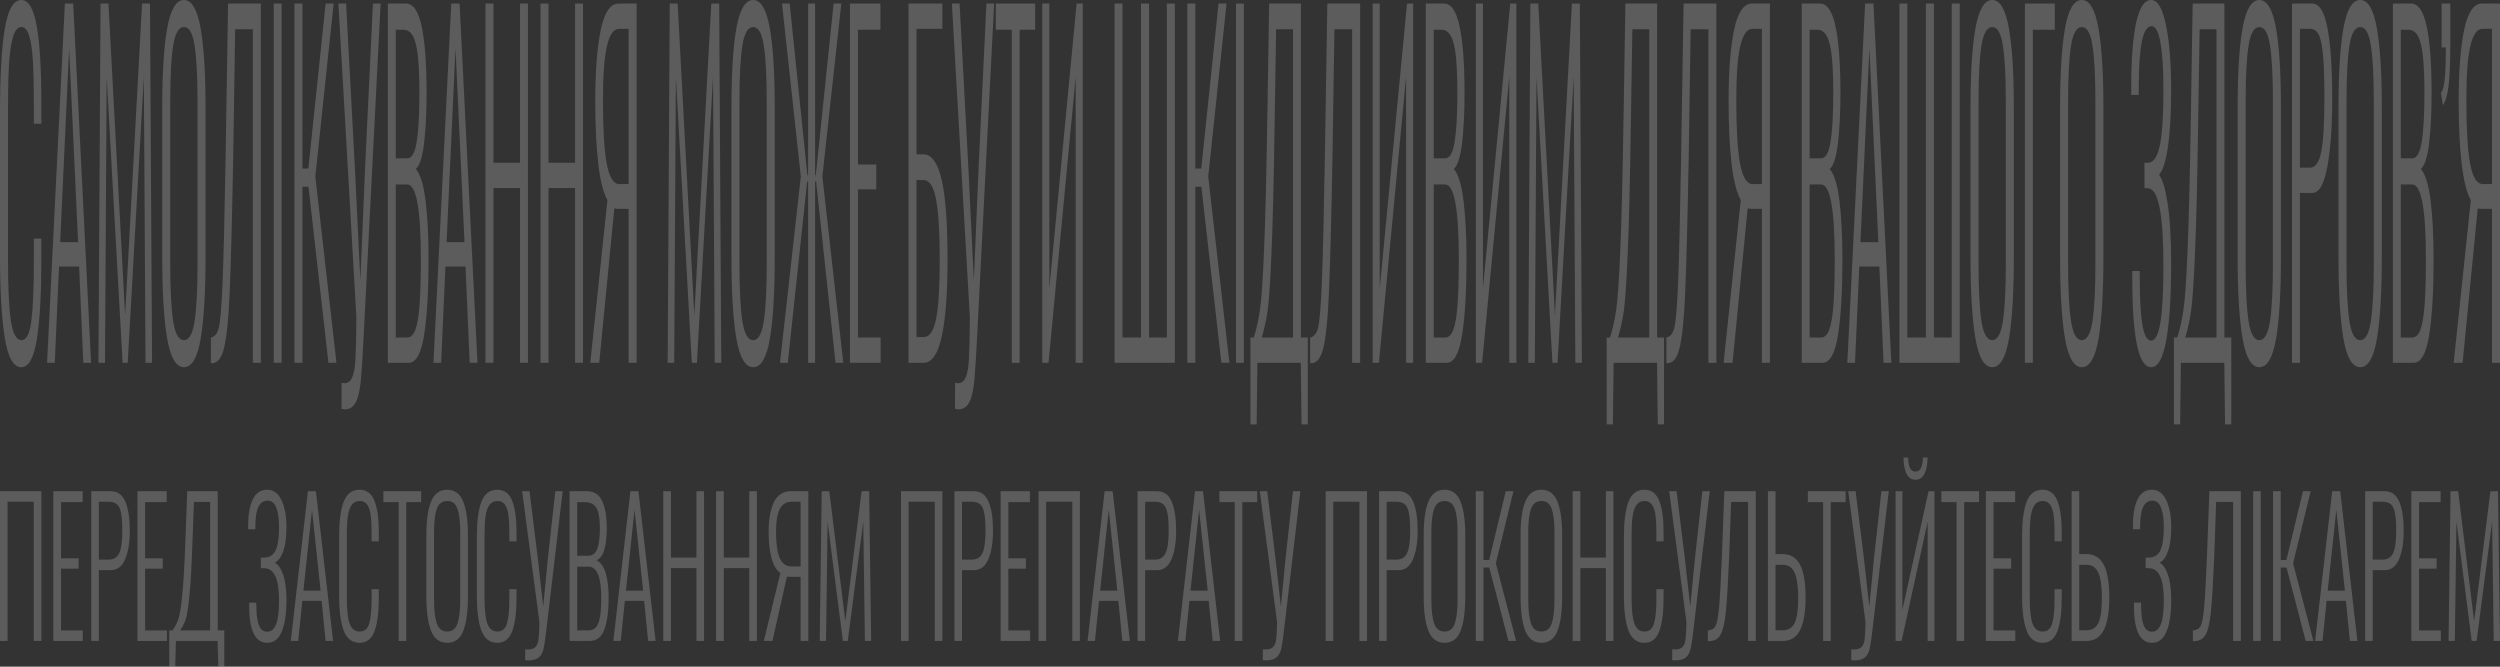 <svg width="1320" height="352" viewBox="0 0 1320 352" fill="none" xmlns="http://www.w3.org/2000/svg">
<rect x="0" y="0" width="1320" height="352" fill="#333333" stroke="none"/>
<g opacity="0.2">
<path d="M11.27 193.892C7.092 193.892 4.16 188.662 2.474 178.202C0.825 167.743 0 153.224 0 134.647V59.245C0 40.199 0.825 25.602 2.474 15.455C4.16 5.152 7.092 0 11.27 0C15.081 0 17.793 4.605 19.406 13.816C21.018 23.027 21.825 36.374 21.825 53.859V65.333H17.866V54.327C17.866 45.273 17.701 37.935 17.372 32.315C17.042 26.539 16.4 22.09 15.447 18.968C14.495 15.845 13.12 14.284 11.325 14.284C9.382 14.284 7.898 16.002 6.872 19.436C5.846 22.87 5.149 27.632 4.783 33.72C4.416 39.653 4.233 47.302 4.233 56.669V137.457C4.233 152.132 4.746 162.825 5.772 169.538C6.835 176.251 8.686 179.607 11.325 179.607C13.927 179.607 15.667 176.251 16.547 169.538C17.427 162.669 17.866 152.288 17.866 138.394V125.983H21.825V137.223C21.825 155.332 21.037 169.304 19.461 179.139C17.885 188.974 15.154 193.892 11.27 193.892Z" fill="white"/>
<path d="M34.25 1.873H38.648L48.103 191.55H43.98L41.781 140.735H31.171L28.917 191.55H24.849L34.25 1.873ZM41.231 127.856L36.504 25.524L31.776 127.856H41.231Z" fill="white"/>
<path d="M53.082 1.873H57.26L66.055 166.494L75.016 1.873H79.194L80.293 191.55H76.83L75.951 40.511L67.43 191.55H64.736L56.325 40.745L55.445 191.55H51.982L53.082 1.873Z" fill="white"/>
<path d="M97.147 193.892C92.969 193.892 90.001 188.818 88.241 178.671C86.519 168.523 85.658 154.161 85.658 135.584V56.903C85.658 38.482 86.537 24.432 88.296 14.753C90.055 4.918 93.006 0 97.147 0C101.215 0 104.129 4.918 105.888 14.753C107.647 24.588 108.527 38.638 108.527 56.903V135.818C108.527 154.395 107.665 168.758 105.943 178.905C104.22 188.896 101.288 193.892 97.147 193.892ZM97.147 179.607C99.859 179.607 101.728 176.251 102.754 169.538C103.781 162.669 104.294 152.678 104.294 139.564V53.625C104.294 40.511 103.781 30.676 102.754 24.119C101.765 17.563 99.896 14.284 97.147 14.284C94.362 14.284 92.456 17.563 91.43 24.119C90.404 30.52 89.891 40.355 89.891 53.625V139.564C89.891 152.834 90.404 162.825 91.43 169.538C92.456 176.251 94.362 179.607 97.147 179.607Z" fill="white"/>
<path d="M111.352 178.202C113.331 177.89 114.723 176.173 115.53 173.051C116.336 169.772 116.996 161.967 117.509 149.634C118.022 137.145 118.553 115.211 119.103 83.832L120.422 1.873H137.739V191.55H133.506V15.455H124.16L123.116 83.832C122.493 117.397 121.87 141.126 121.247 155.02C120.661 168.758 119.653 178.436 118.223 184.057C116.831 189.52 114.54 192.096 111.352 191.784V178.202Z" fill="white"/>
<path d="M144.523 1.873H148.701V191.55H144.523V1.873Z" fill="white"/>
<path d="M155.445 1.873H159.678V88.984H162.812L171.937 1.873H176.17L166.495 93.199L177.654 191.55H173.421L162.867 98.585H159.678V191.55H155.445V1.873Z" fill="white"/>
<path d="M180.369 202.088L181.853 202.322C183.795 202.322 185.188 201.229 186.031 199.043C186.911 197.014 187.46 193.814 187.68 189.442C187.937 184.915 188.102 177.656 188.175 167.665L178.664 1.873H182.733L187.295 86.876L190.264 147.995L192.848 86.876L196.916 1.873H200.984L192.463 168.601L192.133 175.158C191.547 187.179 191.015 195.687 190.539 200.683C190.062 205.834 189.201 209.659 187.955 212.157C186.709 214.811 184.767 216.138 182.128 216.138L180.314 215.903L180.369 202.088Z" fill="white"/>
<path d="M204.785 1.873H214.35C218.235 1.873 221.021 6.01 222.706 14.284C224.392 22.402 225.235 34.032 225.235 49.175C225.235 59.479 224.795 68.299 223.916 75.636C223.036 82.974 221.589 87.501 219.573 89.218C221.992 92.028 223.714 97.726 224.74 106.313C225.767 114.899 226.28 125.046 226.28 136.754C226.28 153.771 225.492 167.196 223.916 177.031C222.377 186.71 219.665 191.55 215.78 191.55H204.785V1.873ZM215.01 83.598C217.392 83.598 219.06 80.71 220.013 74.934C220.966 69.002 221.442 60.416 221.442 49.175C221.442 41.214 221.185 34.813 220.672 29.974C220.196 25.134 219.335 21.544 218.089 19.202C216.879 16.86 215.157 15.689 212.921 15.689H208.963V83.598H215.01ZM214.955 178.202C216.861 178.202 218.327 176.797 219.353 173.987C220.416 171.021 221.149 166.572 221.552 160.64C221.992 154.707 222.212 146.746 222.212 136.754C222.212 110.528 219.829 97.414 215.065 97.414H208.963V178.202H214.955Z" fill="white"/>
<path d="M238.261 1.873H242.659L252.115 191.55H247.992L245.793 140.735H235.183L232.929 191.55H228.861L238.261 1.873ZM245.243 127.856L240.515 25.524L235.787 127.856H245.243Z" fill="white"/>
<path d="M256.323 1.873H260.556V85.94H274.575V1.873H278.753V191.55H274.575V99.287H260.556V191.55H256.323V1.873Z" fill="white"/>
<path d="M285.395 1.873H289.628V85.94H303.646V1.873H307.824V191.55H303.646V99.287H289.628V191.55H285.395V1.873Z" fill="white"/>
<path d="M320.733 105.61C318.608 102.019 316.995 95.697 315.896 86.642C314.833 77.588 314.302 66.504 314.302 53.39C314.302 37.779 315.254 25.29 317.16 15.924C319.103 6.557 322.273 1.873 326.671 1.873H336.126V191.55H331.893V110.293H326.286L324.362 110.059L316.391 191.55H311.663L320.733 105.61ZM331.893 97.18V15.221H326.835C324.013 15.221 321.888 18.265 320.459 24.354C319.066 30.286 318.37 39.887 318.37 53.156C318.37 68.143 319.029 79.227 320.349 86.408C321.705 93.589 323.922 97.18 327 97.18H331.893Z" fill="white"/>
<path d="M353.623 1.873H357.801L366.597 166.494L375.557 1.873H379.735L380.835 191.55H377.371L376.492 40.511L367.971 191.55H365.277L356.866 40.745L355.987 191.55H352.524L353.623 1.873Z" fill="white"/>
<path d="M397.689 193.892C393.511 193.892 390.542 188.818 388.783 178.671C387.06 168.523 386.199 154.161 386.199 135.584V56.903C386.199 38.482 387.079 24.432 388.838 14.753C390.597 4.918 393.547 0 397.689 0C401.757 0 404.67 4.918 406.429 14.753C408.188 24.588 409.068 38.638 409.068 56.903V135.818C409.068 154.395 408.207 168.758 406.484 178.905C404.762 188.896 401.83 193.892 397.689 193.892ZM397.689 179.607C400.401 179.607 402.27 176.251 403.296 169.538C404.322 162.669 404.835 152.678 404.835 139.564V53.625C404.835 40.511 404.322 30.676 403.296 24.119C402.306 17.563 400.437 14.284 397.689 14.284C394.903 14.284 392.997 17.563 391.971 24.119C390.945 30.52 390.432 40.355 390.432 53.625V139.564C390.432 152.834 390.945 162.825 391.971 169.538C392.997 176.251 394.903 179.607 397.689 179.607Z" fill="white"/>
<path d="M422.833 93.199L412.883 1.873H416.951L426.296 92.497H426.681V1.873H430.364V92.497H430.749L440.149 1.873H444.217L434.212 93.199L445.262 191.55H441.139L430.914 95.775H430.364V191.55H426.681V95.775H426.186L415.961 191.55H411.838L422.833 93.199Z" fill="white"/>
<path d="M448.765 1.873H464.872V15.689H452.998V86.876H462.673V99.99H452.998V178.202H464.982V191.55H448.765V1.873Z" fill="white"/>
<path d="M479.69 1.873H497.556V15.221H483.922V81.491H487.496C491.894 81.491 495.119 85.94 497.171 94.838C499.26 103.581 500.305 117.709 500.305 137.223C500.305 154.864 499.278 168.367 497.226 177.734C495.21 186.945 492.022 191.55 487.661 191.55H479.69V1.873ZM487.716 177.968C490.758 177.968 492.92 174.846 494.202 168.601C495.522 162.201 496.182 151.663 496.182 136.989C496.182 122.782 495.54 112.245 494.257 105.376C492.975 98.507 490.776 95.073 487.661 95.073H483.922V177.968H487.716Z" fill="white"/>
<path d="M504.291 202.088L505.775 202.322C507.718 202.322 509.11 201.229 509.953 199.043C510.833 197.014 511.383 193.814 511.602 189.442C511.859 184.915 512.024 177.656 512.097 167.665L502.587 1.873H506.655L511.218 86.876L514.186 147.995L516.77 86.876L520.838 1.873H524.906L516.385 168.601L516.055 175.158C515.469 187.179 514.937 195.687 514.461 200.683C513.985 205.834 513.123 209.659 511.877 212.157C510.631 214.811 508.689 216.138 506.05 216.138L504.236 215.903L504.291 202.088Z" fill="white"/>
<path d="M534.205 15.689H525.794V1.873H546.574V15.689H538.383V191.55H534.205V15.689Z" fill="white"/>
<path d="M550.315 1.873H554.054V152.21L568.457 1.873H571.7V191.55H567.962V40.511L553.614 191.55H550.315V1.873Z" fill="white"/>
<path d="M588.489 1.873H592.667V178.202H602.452V1.873H606.685V178.202H616.085V1.873H620.318V191.55H588.489V1.873Z" fill="white"/>
<path d="M626.9 1.873H631.133V88.984H634.267L643.392 1.873H647.625L637.95 93.199L649.109 191.55H644.876L634.322 98.585H631.133V191.55H626.9V1.873Z" fill="white"/>
<path d="M652.593 1.873H656.771V191.55H652.593V1.873Z" fill="white"/>
<path d="M660.217 178.202H661.976C663.406 173.831 664.505 168.914 665.275 163.45C666.081 157.83 666.796 147.37 667.419 132.071C668.078 116.772 668.646 93.824 669.123 63.225L670.112 1.873H686.879V178.202H690.507V224.099H687.209L686.824 191.55H663.9L663.516 224.099H660.217V178.202ZM682.701 178.202V15.455H673.796L672.971 67.206C672.531 97.024 671.981 119.348 671.322 134.179C670.699 149.009 670.021 159 669.288 164.152C668.555 169.148 667.529 173.831 666.209 178.202H682.701Z" fill="white"/>
<path d="M691.766 178.202C693.745 177.89 695.137 176.173 695.944 173.051C696.75 169.772 697.41 161.967 697.923 149.634C698.436 137.145 698.967 115.211 699.517 83.832L700.836 1.873H718.153V191.55H713.92V15.455H704.575L703.53 83.832C702.907 117.397 702.284 141.126 701.661 155.02C701.075 168.758 700.067 178.436 698.638 184.057C697.245 189.52 694.954 192.096 691.766 191.784V178.202Z" fill="white"/>
<path d="M724.772 1.873H728.51V152.21L742.913 1.873H746.157V191.55H742.419V40.511L728.071 191.55H724.772V1.873Z" fill="white"/>
<path d="M752.825 1.873H762.39C766.275 1.873 769.06 6.01 770.746 14.284C772.432 22.402 773.275 34.032 773.275 49.175C773.275 59.479 772.835 68.299 771.956 75.636C771.076 82.974 769.629 87.501 767.613 89.218C770.032 92.028 771.754 97.726 772.78 106.313C773.806 114.899 774.32 125.046 774.32 136.754C774.32 153.771 773.532 167.196 771.956 177.031C770.417 186.71 767.704 191.55 763.82 191.55H752.825V1.873ZM763.05 83.598C765.432 83.598 767.1 80.71 768.053 74.934C769.005 69.002 769.482 60.416 769.482 49.175C769.482 41.214 769.225 34.813 768.712 29.974C768.236 25.134 767.375 21.544 766.129 19.202C764.919 16.86 763.197 15.689 760.961 15.689H757.003V83.598H763.05ZM762.995 178.202C764.901 178.202 766.367 176.797 767.393 173.987C768.456 171.021 769.189 166.572 769.592 160.64C770.032 154.707 770.252 146.746 770.252 136.754C770.252 110.528 767.869 97.414 763.105 97.414H757.003V178.202H762.995Z" fill="white"/>
<path d="M779.265 1.873H783.003V152.21L797.406 1.873H800.649V191.55H796.911V40.511L782.563 191.55H779.265V1.873Z" fill="white"/>
<path d="M808.032 1.873H812.21L821.006 166.494L829.966 1.873H834.144L835.244 191.55H831.781L830.901 40.511L822.38 191.55H819.686L811.275 40.745L810.396 191.55H806.933L808.032 1.873Z" fill="white"/>
<path d="M848.31 178.202H850.069C851.498 173.831 852.598 168.914 853.367 163.45C854.174 157.83 854.888 147.37 855.511 132.071C856.171 116.772 856.739 93.824 857.216 63.225L858.205 1.873H874.972V178.202H878.6V224.099H875.302L874.917 191.55H851.993L851.608 224.099H848.31V178.202ZM870.794 178.202V15.455H861.888L861.064 67.206C860.624 97.024 860.074 119.348 859.414 134.179C858.792 149.009 858.113 159 857.38 164.152C856.648 169.148 855.621 173.831 854.302 178.202H870.794Z" fill="white"/>
<path d="M879.859 178.202C881.838 177.89 883.23 176.173 884.037 173.051C884.843 169.772 885.503 161.967 886.016 149.634C886.529 137.145 887.06 115.211 887.61 83.832L888.929 1.873H906.246V191.55H902.013V15.455H892.667L891.623 83.832C891 117.397 890.377 141.126 889.754 155.02C889.167 168.758 888.16 178.436 886.73 184.057C885.338 189.52 883.047 192.096 879.859 191.784V178.202Z" fill="white"/>
<path d="M919.132 105.61C917.006 102.019 915.394 95.697 914.294 86.642C913.232 77.588 912.7 66.504 912.7 53.39C912.7 37.779 913.653 25.29 915.559 15.924C917.501 6.557 920.671 1.873 925.069 1.873H934.525V191.55H930.292V110.293H924.684L922.76 110.059L914.789 191.55H910.061L919.132 105.61ZM930.292 97.18V15.221H925.234C922.412 15.221 920.286 18.265 918.857 24.354C917.464 30.286 916.768 39.887 916.768 53.156C916.768 68.143 917.428 79.227 918.747 86.408C920.103 93.589 922.32 97.18 925.399 97.18H930.292Z" fill="white"/>
<path d="M951.307 1.873H960.872C964.757 1.873 967.542 6.01 969.228 14.284C970.914 22.402 971.757 34.032 971.757 49.175C971.757 59.479 971.317 68.299 970.438 75.636C969.558 82.974 968.111 87.501 966.095 89.218C968.514 92.028 970.236 97.726 971.262 106.313C972.288 114.899 972.802 125.046 972.802 136.754C972.802 153.771 972.014 167.196 970.438 177.031C968.898 186.71 966.186 191.55 962.302 191.55H951.307V1.873ZM961.532 83.598C963.914 83.598 965.582 80.71 966.535 74.934C967.487 69.002 967.964 60.416 967.964 49.175C967.964 41.214 967.707 34.813 967.194 29.974C966.718 25.134 965.857 21.544 964.611 19.202C963.401 16.86 961.679 15.689 959.443 15.689H955.485V83.598H961.532ZM961.477 178.202C963.383 178.202 964.849 176.797 965.875 173.987C966.938 171.021 967.671 166.572 968.074 160.64C968.514 154.707 968.734 146.746 968.734 136.754C968.734 110.528 966.351 97.414 961.587 97.414H955.485V178.202H961.477Z" fill="white"/>
<path d="M984.783 1.873H989.181L998.636 191.55H994.513L992.315 140.735H981.705L979.451 191.55H975.383L984.783 1.873ZM991.765 127.856L987.037 25.524L982.309 127.856H991.765Z" fill="white"/>
<path d="M1002.9 1.873H1007.08V178.202H1016.86V1.873H1021.1V178.202H1030.5V1.873H1034.73V191.55H1002.9V1.873Z" fill="white"/>
<path d="M1051.92 193.892C1047.74 193.892 1044.78 188.818 1043.02 178.671C1041.29 168.523 1040.43 154.161 1040.43 135.584V56.903C1040.43 38.482 1041.31 24.432 1043.07 14.753C1044.83 4.918 1047.78 0 1051.92 0C1055.99 0 1058.9 4.918 1060.66 14.753C1062.42 24.588 1063.3 38.638 1063.3 56.903V135.818C1063.3 154.395 1062.44 168.758 1060.72 178.905C1058.99 188.896 1056.06 193.892 1051.92 193.892ZM1051.92 179.607C1054.63 179.607 1056.5 176.251 1057.53 169.538C1058.56 162.669 1059.07 152.678 1059.07 139.564V53.625C1059.07 40.511 1058.56 30.676 1057.53 24.119C1056.54 17.563 1054.67 14.284 1051.92 14.284C1049.14 14.284 1047.23 17.563 1046.2 24.119C1045.18 30.52 1044.67 40.355 1044.67 53.625V139.564C1044.67 152.834 1045.18 162.825 1046.2 169.538C1047.23 176.251 1049.14 179.607 1051.92 179.607Z" fill="white"/>
<path d="M1069.15 1.873H1084.93V15.689H1073.33V191.55H1069.15V1.873Z" fill="white"/>
<path d="M1099.22 193.892C1095.04 193.892 1092.07 188.818 1090.31 178.671C1088.59 168.523 1087.73 154.161 1087.73 135.584V56.903C1087.73 38.482 1088.61 24.432 1090.37 14.753C1092.13 4.918 1095.08 0 1099.22 0C1103.29 0 1106.2 4.918 1107.96 14.753C1109.72 24.588 1110.6 38.638 1110.6 56.903V135.818C1110.6 154.395 1109.74 168.758 1108.02 178.905C1106.29 188.896 1103.36 193.892 1099.22 193.892ZM1099.22 179.607C1101.93 179.607 1103.8 176.251 1104.83 169.538C1105.85 162.669 1106.37 152.678 1106.37 139.564V53.625C1106.37 40.511 1105.85 30.676 1104.83 24.119C1103.84 17.563 1101.97 14.284 1099.22 14.284C1096.43 14.284 1094.53 17.563 1093.5 24.119C1092.48 30.52 1091.96 40.355 1091.96 53.625V139.564C1091.96 152.834 1092.48 162.825 1093.5 169.538C1094.53 176.251 1096.43 179.607 1099.22 179.607Z" fill="white"/>
<path d="M1135.8 193.892C1132.43 193.892 1129.92 189.911 1128.27 181.949C1126.66 173.831 1125.85 162.435 1125.85 147.76V143.077H1129.76C1129.76 145.887 1129.78 147.682 1129.81 148.463C1129.85 158.766 1130.33 166.572 1131.24 171.88C1132.19 177.188 1133.72 179.842 1135.8 179.842C1137.97 179.842 1139.58 176.719 1140.64 170.475C1141.74 164.23 1142.29 154.083 1142.29 140.033C1142.29 113.806 1139.74 100.302 1134.65 99.522C1134.5 99.366 1133.72 99.287 1132.29 99.287V85.94H1134.6C1137.38 85.472 1139.36 82.193 1140.53 76.105C1141.71 69.86 1142.29 60.259 1142.29 47.302C1142.29 36.843 1141.78 28.647 1140.75 22.714C1139.76 16.782 1138.17 13.816 1135.97 13.816C1133.77 13.816 1132.1 16.392 1130.97 21.544C1129.87 26.695 1129.3 34.735 1129.26 45.663V50.112H1125.3V45.663C1125.3 31.144 1126.17 19.904 1127.89 11.943C1129.61 3.981 1132.25 0 1135.8 0C1139.21 0 1141.81 4.371 1143.61 13.113C1145.44 21.7 1146.36 33.174 1146.36 47.536C1146.36 60.181 1145.77 70.329 1144.6 77.978C1143.43 85.628 1141.87 90.389 1139.93 92.262C1141.76 94.448 1143.28 99.444 1144.49 107.249C1145.74 115.055 1146.36 125.905 1146.36 139.799C1146.36 156.815 1145.5 170.084 1143.78 179.607C1142.09 189.13 1139.43 193.892 1135.8 193.892Z" fill="white"/>
<path d="M1147.83 178.202H1149.59C1151.02 173.831 1152.12 168.914 1152.89 163.45C1153.7 157.83 1154.41 147.37 1155.03 132.071C1155.69 116.772 1156.26 93.824 1156.74 63.225L1157.73 1.873H1174.49V178.202H1178.12V224.099H1174.82L1174.44 191.55H1151.51L1151.13 224.099H1147.83V178.202ZM1170.32 178.202V15.455H1161.41L1160.59 67.206C1160.15 97.024 1159.6 119.348 1158.94 134.179C1158.31 149.009 1157.63 159 1156.9 164.152C1156.17 169.148 1155.14 173.831 1153.82 178.202H1170.32Z" fill="white"/>
<path d="M1192.96 193.892C1188.78 193.892 1185.81 188.818 1184.05 178.671C1182.33 168.523 1181.47 154.161 1181.47 135.584V56.903C1181.47 38.482 1182.35 24.432 1184.11 14.753C1185.87 4.918 1188.82 0 1192.96 0C1197.03 0 1199.94 4.918 1201.7 14.753C1203.46 24.588 1204.34 38.638 1204.34 56.903V135.818C1204.34 154.395 1203.48 168.758 1201.75 178.905C1200.03 188.896 1197.1 193.892 1192.96 193.892ZM1192.96 179.607C1195.67 179.607 1197.54 176.251 1198.57 169.538C1199.59 162.669 1200.1 152.678 1200.1 139.564V53.625C1200.1 40.511 1199.59 30.676 1198.57 24.119C1197.58 17.563 1195.71 14.284 1192.96 14.284C1190.17 14.284 1188.27 17.563 1187.24 24.119C1186.22 30.52 1185.7 40.355 1185.7 53.625V139.564C1185.7 152.834 1186.22 162.825 1187.24 169.538C1188.27 176.251 1190.17 179.607 1192.96 179.607Z" fill="white"/>
<path d="M1210.19 1.873H1220.85C1224.63 1.873 1227.32 6.244 1228.93 14.987C1230.58 23.729 1231.41 36.14 1231.41 52.22C1231.41 66.894 1230.55 78.837 1228.82 88.047C1227.14 97.258 1224.5 101.863 1220.91 101.863H1214.36V191.55H1210.19V1.873ZM1219.7 88.516C1222.45 88.516 1224.39 85.862 1225.52 80.554C1226.7 75.09 1227.28 65.645 1227.28 52.22C1227.28 42.385 1227.06 34.891 1226.62 29.739C1226.18 24.432 1225.43 20.685 1224.37 18.499C1223.31 16.314 1221.77 15.221 1219.75 15.221H1214.36V88.516H1219.7Z" fill="white"/>
<path d="M1246.22 193.892C1242.04 193.892 1239.07 188.818 1237.31 178.671C1235.59 168.523 1234.73 154.161 1234.73 135.584V56.903C1234.73 38.482 1235.61 24.432 1237.37 14.753C1239.12 4.918 1242.07 0 1246.22 0C1250.28 0 1253.2 4.918 1254.96 14.753C1256.72 24.588 1257.6 38.638 1257.6 56.903V135.818C1257.6 154.395 1256.73 168.758 1255.01 178.905C1253.29 188.896 1250.36 193.892 1246.22 193.892ZM1246.22 179.607C1248.93 179.607 1250.8 176.251 1251.82 169.538C1252.85 162.669 1253.36 152.678 1253.36 139.564V53.625C1253.36 40.511 1252.85 30.676 1251.82 24.119C1250.83 17.563 1248.96 14.284 1246.22 14.284C1243.43 14.284 1241.53 17.563 1240.5 24.119C1239.47 30.52 1238.96 40.355 1238.96 53.625V139.564C1238.96 152.834 1239.47 162.825 1240.5 169.538C1241.53 176.251 1243.43 179.607 1246.22 179.607Z" fill="white"/>
<path d="M1263.44 1.873H1273.01C1276.89 1.873 1279.68 6.01 1281.37 14.284C1283.05 22.402 1283.89 34.032 1283.89 49.175C1283.89 59.479 1283.45 68.299 1282.58 75.636C1281.7 82.974 1280.25 87.501 1278.23 89.218C1280.65 92.028 1282.37 97.726 1283.4 106.313C1284.43 114.899 1284.94 125.046 1284.94 136.754C1284.94 153.771 1284.15 167.196 1282.58 177.031C1281.04 186.71 1278.32 191.55 1274.44 191.55H1263.44V1.873ZM1273.67 83.598C1276.05 83.598 1277.72 80.71 1278.67 74.934C1279.62 69.002 1280.1 60.416 1280.1 49.175C1280.1 41.214 1279.84 34.813 1279.33 29.974C1278.86 25.134 1277.99 21.544 1276.75 19.202C1275.54 16.86 1273.82 15.689 1271.58 15.689H1267.62V83.598H1273.67ZM1273.61 178.202C1275.52 178.202 1276.99 176.797 1278.01 173.987C1279.08 171.021 1279.81 166.572 1280.21 160.64C1280.65 154.707 1280.87 146.746 1280.87 136.754C1280.87 110.528 1278.49 97.414 1273.72 97.414H1267.62V178.202H1273.61Z" fill="white"/>
<path d="M1288.84 49.175C1289.83 47.614 1290.49 45.117 1290.82 41.682C1291.19 38.091 1291.37 32.549 1291.37 25.056H1289.17V1.873H1293.79V21.544C1293.79 31.691 1293.49 39.418 1292.91 44.726C1292.36 50.034 1291.33 53.625 1289.83 55.498L1288.84 49.175Z" fill="white"/>
<path d="M1304.61 105.61C1302.48 102.019 1300.87 95.697 1299.77 86.642C1298.71 77.588 1298.18 66.504 1298.18 53.39C1298.18 37.779 1299.13 25.29 1301.03 15.924C1302.98 6.557 1306.15 1.873 1310.54 1.873H1320V191.55H1315.77V110.293H1310.16L1308.24 110.059L1300.26 191.55H1295.54L1304.61 105.61ZM1315.77 97.18V15.221H1310.71C1307.89 15.221 1305.76 18.265 1304.33 24.354C1302.94 30.286 1302.24 39.887 1302.24 53.156C1302.24 68.143 1302.9 79.227 1304.22 86.408C1305.58 93.589 1307.8 97.18 1310.87 97.18H1315.77Z" fill="white"/>
</g>
<g opacity="0.2">
<path d="M0 259.357H21.84V338.43H17.831V264.921H4.009V338.43H0V259.357Z" fill="white"/>
<path d="M28.154 259.357H43.611V265.117H32.216V294.794H41.501V300.26H32.216V332.866H43.717V338.43H28.154V259.357Z" fill="white"/>
<path d="M48.171 259.357H58.405C62.028 259.357 64.613 261.179 66.16 264.824C67.743 268.468 68.534 273.642 68.534 280.346C68.534 286.463 67.708 291.442 66.055 295.282C64.437 299.121 61.905 301.041 58.458 301.041H52.18V338.43H48.171V259.357ZM57.297 295.477C59.935 295.477 61.799 294.371 62.889 292.158C64.015 289.88 64.578 285.943 64.578 280.346C64.578 276.245 64.367 273.122 63.944 270.974C63.522 268.761 62.801 267.199 61.782 266.288C60.762 265.377 59.285 264.921 57.35 264.921H52.18V295.477H57.297Z" fill="white"/>
<path d="M72.564 259.357H88.021V265.117H76.626V294.794H85.911V300.26H76.626V332.866H88.127V338.43H72.564V259.357Z" fill="white"/>
<path d="M89.363 332.866H91.051C92.423 331.044 93.478 328.994 94.217 326.716C94.99 324.373 95.676 320.012 96.274 313.635C96.907 307.257 97.452 297.69 97.909 284.934L98.859 259.357H114.949V332.866H118.431V352H115.265L114.896 338.43H92.898L92.528 352H89.363V332.866ZM110.94 332.866V265.019H102.393L101.602 286.593C101.18 299.024 100.653 308.33 100.02 314.513C99.422 320.696 98.771 324.861 98.068 327.009C97.364 329.091 96.379 331.044 95.113 332.866H110.94Z" fill="white"/>
<path d="M141.115 339.407C137.879 339.407 135.47 337.747 133.887 334.428C132.34 331.044 131.566 326.293 131.566 320.175V318.223H135.312C135.312 319.394 135.329 320.143 135.364 320.468C135.4 324.763 135.857 328.017 136.736 330.23C137.65 332.443 139.11 333.549 141.115 333.549C143.19 333.549 144.737 332.248 145.757 329.644C146.812 327.041 147.34 322.811 147.34 316.954C147.34 306.02 144.895 300.391 140.007 300.065C139.866 300 139.11 299.968 137.738 299.968V294.403H139.954C142.627 294.208 144.526 292.841 145.651 290.303C146.777 287.7 147.34 283.697 147.34 278.296C147.34 273.935 146.847 270.518 145.862 268.045C144.913 265.572 143.383 264.336 141.273 264.336C139.163 264.336 137.562 265.409 136.472 267.557C135.417 269.705 134.872 273.057 134.837 277.612V279.467H131.039V277.612C131.039 271.56 131.865 266.874 133.518 263.555C135.171 260.236 137.703 258.576 141.115 258.576C144.385 258.576 146.882 260.398 148.606 264.043C150.364 267.622 151.243 272.406 151.243 278.393C151.243 283.665 150.681 287.895 149.555 291.084C148.43 294.273 146.935 296.258 145.071 297.039C146.83 297.95 148.289 300.033 149.45 303.287C150.645 306.541 151.243 311.064 151.243 316.856C151.243 323.95 150.417 329.482 148.764 333.452C147.146 337.422 144.596 339.407 141.115 339.407Z" fill="white"/>
<path d="M162.573 259.357H166.794L175.867 338.43H171.911L169.801 317.247H159.619L157.456 338.43H153.553L162.573 259.357ZM169.273 311.877L164.736 269.217L160.2 311.877H169.273Z" fill="white"/>
<path d="M189.877 339.407C185.868 339.407 183.054 337.226 181.436 332.866C179.854 328.506 179.062 322.453 179.062 314.708V283.274C179.062 275.334 179.854 269.249 181.436 265.019C183.054 260.724 185.868 258.576 189.877 258.576C193.535 258.576 196.137 260.496 197.685 264.336C199.232 268.175 200.006 273.74 200.006 281.029V285.812H196.207V281.224C196.207 277.449 196.049 274.391 195.733 272.048C195.416 269.64 194.801 267.785 193.886 266.483C192.972 265.182 191.653 264.531 189.93 264.531C188.066 264.531 186.641 265.247 185.657 266.679C184.672 268.11 184.004 270.095 183.652 272.633C183.3 275.107 183.124 278.296 183.124 282.2V315.88C183.124 321.997 183.617 326.455 184.602 329.254C185.621 332.052 187.398 333.452 189.93 333.452C192.427 333.452 194.097 332.052 194.941 329.254C195.785 326.39 196.207 322.063 196.207 316.27V311.096H200.006V315.782C200.006 323.332 199.25 329.156 197.737 333.256C196.225 337.357 193.605 339.407 189.877 339.407Z" fill="white"/>
<path d="M210.505 265.117H202.434V259.357H222.375V265.117H214.514V338.43H210.505V265.117Z" fill="white"/>
<path d="M236.147 339.407C232.137 339.407 229.289 337.291 227.601 333.061C225.948 328.831 225.121 322.843 225.121 315.099V282.298C225.121 274.618 225.965 268.761 227.653 264.726C229.342 260.626 232.173 258.576 236.147 258.576C240.051 258.576 242.847 260.626 244.535 264.726C246.223 268.826 247.067 274.684 247.067 282.298V315.196C247.067 322.941 246.24 328.929 244.587 333.159C242.934 337.324 240.121 339.407 236.147 339.407ZM236.147 333.452C238.749 333.452 240.543 332.052 241.528 329.254C242.512 326.39 243.005 322.225 243.005 316.758V280.931C243.005 275.465 242.512 271.364 241.528 268.631C240.578 265.898 238.784 264.531 236.147 264.531C233.474 264.531 231.645 265.898 230.66 268.631C229.676 271.299 229.183 275.399 229.183 280.931V316.758C229.183 322.29 229.676 326.455 230.66 329.254C231.645 332.052 233.474 333.452 236.147 333.452Z" fill="white"/>
<path d="M262.597 339.407C258.588 339.407 255.774 337.226 254.156 332.866C252.574 328.506 251.783 322.453 251.783 314.708V283.274C251.783 275.334 252.574 269.249 254.156 265.019C255.774 260.724 258.588 258.576 262.597 258.576C266.255 258.576 268.857 260.496 270.405 264.336C271.952 268.175 272.726 273.74 272.726 281.029V285.812H268.928V281.224C268.928 277.449 268.769 274.391 268.453 272.048C268.136 269.64 267.521 267.785 266.606 266.483C265.692 265.182 264.373 264.531 262.65 264.531C260.786 264.531 259.362 265.247 258.377 266.679C257.392 268.11 256.724 270.095 256.372 272.633C256.02 275.107 255.845 278.296 255.845 282.2V315.88C255.845 321.997 256.337 326.455 257.322 329.254C258.342 332.052 260.118 333.452 262.65 333.452C265.147 333.452 266.817 332.052 267.662 329.254C268.506 326.39 268.928 322.063 268.928 316.27V311.096H272.726V315.782C272.726 323.332 271.97 329.156 270.457 333.256C268.945 337.357 266.325 339.407 262.597 339.407Z" fill="white"/>
<path d="M277.317 342.823L278.741 342.921C280.605 342.921 281.941 342.465 282.75 341.554C283.594 340.708 284.122 339.374 284.333 337.552C284.579 335.664 284.737 332.638 284.808 328.473L275.681 259.357H279.585L283.964 294.794L286.812 320.273L289.292 294.794L293.196 259.357H297.099L288.923 328.863L288.606 331.597C288.043 336.608 287.533 340.155 287.076 342.238C286.619 344.385 285.793 345.98 284.597 347.021C283.401 348.127 281.537 348.681 279.005 348.681L277.264 348.583L277.317 342.823Z" fill="white"/>
<path d="M300.747 259.357H309.927C313.654 259.357 316.327 261.082 317.945 264.531C319.563 267.915 320.372 272.764 320.372 279.077C320.372 283.372 319.95 287.049 319.106 290.108C318.262 293.167 316.872 295.054 314.938 295.77C317.259 296.941 318.912 299.317 319.897 302.896C320.882 306.476 321.374 310.706 321.374 315.587C321.374 322.681 320.618 328.278 319.106 332.378C317.629 336.413 315.026 338.43 311.298 338.43H300.747V259.357ZM310.56 293.427C312.846 293.427 314.446 292.223 315.36 289.815C316.275 287.342 316.732 283.762 316.732 279.077C316.732 275.757 316.486 273.089 315.993 271.072C315.536 269.054 314.71 267.557 313.514 266.581C312.353 265.605 310.7 265.117 308.555 265.117H304.757V293.427H310.56ZM310.507 332.866C312.336 332.866 313.742 332.28 314.727 331.109C315.747 329.872 316.45 328.017 316.837 325.544C317.259 323.071 317.47 319.752 317.47 315.587C317.47 304.653 315.184 299.187 310.612 299.187H304.757V332.866H310.507Z" fill="white"/>
<path d="M332.872 259.357H337.092L346.166 338.43H342.21L340.099 317.247H329.918L327.755 338.43H323.851L332.872 259.357ZM339.572 311.877L335.035 269.217L330.498 311.877H339.572Z" fill="white"/>
<path d="M350.205 259.357H354.267V294.403H367.719V259.357H371.729V338.43H367.719V299.968H354.267V338.43H350.205V259.357Z" fill="white"/>
<path d="M378.103 259.357H382.165V294.403H395.617V259.357H399.627V338.43H395.617V299.968H382.165V338.43H378.103V259.357Z" fill="white"/>
<path d="M412.015 302.603C409.975 301.106 408.427 298.471 407.372 294.696C406.352 290.921 405.842 286.3 405.842 280.834C405.842 274.326 406.757 269.119 408.586 265.214C410.45 261.309 413.492 259.357 417.712 259.357H426.786V338.43H422.724V304.556H417.343L415.496 304.458L407.847 338.43H403.31L412.015 302.603ZM422.724 299.089V264.921H417.87C415.162 264.921 413.122 266.19 411.751 268.729C410.414 271.202 409.746 275.204 409.746 280.736C409.746 286.984 410.379 291.605 411.645 294.598C412.947 297.592 415.074 299.089 418.029 299.089H422.724Z" fill="white"/>
<path d="M433.864 259.357H437.874L446.314 327.985L454.913 259.357H458.922L459.978 338.43H456.654L455.81 275.465L447.633 338.43H445.048L436.977 275.562L436.133 338.43H432.809L433.864 259.357Z" fill="white"/>
<path d="M475.734 259.357H497.574V338.43H493.565V264.921H479.743V338.43H475.734V259.357Z" fill="white"/>
<path d="M503.941 259.357H514.175C517.798 259.357 520.383 261.179 521.93 264.824C523.513 268.468 524.304 273.642 524.304 280.346C524.304 286.463 523.478 291.442 521.825 295.282C520.207 299.121 517.675 301.041 514.228 301.041H507.95V338.43H503.941V259.357ZM513.067 295.477C515.705 295.477 517.569 294.371 518.659 292.158C519.785 289.88 520.348 285.943 520.348 280.346C520.348 276.245 520.136 273.122 519.714 270.974C519.292 268.761 518.571 267.199 517.552 266.288C516.532 265.377 515.055 264.921 513.12 264.921H507.95V295.477H513.067Z" fill="white"/>
<path d="M528.334 259.357H543.791V265.117H532.396V294.794H541.681V300.26H532.396V332.866H543.897V338.43H528.334V259.357Z" fill="white"/>
<path d="M548.351 259.357H570.191V338.43H566.182V264.921H552.361V338.43H548.351V259.357Z" fill="white"/>
<path d="M583.258 259.357H587.478L596.552 338.43H592.595L590.485 317.247H580.304L578.141 338.43H574.237L583.258 259.357ZM589.958 311.877L585.421 269.217L580.884 311.877H589.958Z" fill="white"/>
<path d="M600.644 259.357H610.878C614.5 259.357 617.085 261.179 618.633 264.824C620.215 268.468 621.007 273.642 621.007 280.346C621.007 286.463 620.18 291.442 618.527 295.282C616.909 299.121 614.377 301.041 610.931 301.041H604.653V338.43H600.644V259.357ZM609.77 295.477C612.408 295.477 614.272 294.371 615.362 292.158C616.487 289.88 617.05 285.943 617.05 280.346C617.05 276.245 616.839 273.122 616.417 270.974C615.995 268.761 615.274 267.199 614.254 266.288C613.234 265.377 611.757 264.921 609.823 264.921H604.653V295.477H609.77Z" fill="white"/>
<path d="M630.965 259.357H635.186L644.259 338.43H640.303L638.193 317.247H628.011L625.848 338.43H621.944L630.965 259.357ZM637.665 311.877L633.128 269.217L628.591 311.877H637.665Z" fill="white"/>
<path d="M651.926 265.117H643.855V259.357H663.796V265.117H655.936V338.43H651.926V265.117Z" fill="white"/>
<path d="M666.806 342.823L668.231 342.921C670.095 342.921 671.431 342.465 672.24 341.554C673.084 340.708 673.612 339.374 673.823 337.552C674.069 335.664 674.227 332.638 674.297 328.473L665.171 259.357H669.075L673.453 294.794L676.302 320.273L678.781 294.794L682.685 259.357H686.589L678.412 328.863L678.096 331.597C677.533 336.608 677.023 340.155 676.566 342.238C676.109 344.385 675.282 345.98 674.086 347.021C672.891 348.127 671.027 348.681 668.494 348.681L666.753 348.583L666.806 342.823Z" fill="white"/>
<path d="M699.949 259.357H721.789V338.43H717.78V264.921H703.958V338.43H699.949V259.357Z" fill="white"/>
<path d="M728.156 259.357H738.39C742.013 259.357 744.598 261.179 746.145 264.824C747.728 268.468 748.519 273.642 748.519 280.346C748.519 286.463 747.692 291.442 746.039 295.282C744.422 299.121 741.889 301.041 738.443 301.041H732.165V338.43H728.156V259.357ZM737.282 295.477C739.92 295.477 741.784 294.371 742.874 292.158C744 289.88 744.562 285.943 744.562 280.346C744.562 276.245 744.351 273.122 743.929 270.974C743.507 268.761 742.786 267.199 741.766 266.288C740.746 265.377 739.269 264.921 737.335 264.921H732.165V295.477H737.282Z" fill="white"/>
<path d="M762.731 339.407C758.721 339.407 755.873 337.291 754.185 333.061C752.532 328.831 751.705 322.843 751.705 315.099V282.298C751.705 274.618 752.549 268.761 754.237 264.726C755.926 260.626 758.757 258.576 762.731 258.576C766.635 258.576 769.431 260.626 771.119 264.726C772.807 268.826 773.651 274.684 773.651 282.298V315.196C773.651 322.941 772.824 328.929 771.171 333.159C769.518 337.324 766.705 339.407 762.731 339.407ZM762.731 333.452C765.333 333.452 767.127 332.052 768.112 329.254C769.096 326.39 769.589 322.225 769.589 316.758V280.931C769.589 275.465 769.096 271.364 768.112 268.631C767.162 265.898 765.369 264.531 762.731 264.531C760.058 264.531 758.229 265.898 757.244 268.631C756.26 271.299 755.767 275.399 755.767 280.931V316.758C755.767 322.29 756.26 326.455 757.244 329.254C758.229 332.052 760.058 333.452 762.731 333.452Z" fill="white"/>
<path d="M779.211 259.357H783.273V295.672H786.28L795.037 259.357H799.099L789.814 297.429L800.523 338.43H796.461L786.332 299.675H783.273V338.43H779.211V259.357Z" fill="white"/>
<path d="M813.89 339.407C809.88 339.407 807.032 337.291 805.344 333.061C803.691 328.831 802.864 322.843 802.864 315.099V282.298C802.864 274.618 803.708 268.761 805.396 264.726C807.085 260.626 809.916 258.576 813.89 258.576C817.794 258.576 820.59 260.626 822.278 264.726C823.966 268.826 824.81 274.684 824.81 282.298V315.196C824.81 322.941 823.983 328.929 822.33 333.159C820.677 337.324 817.864 339.407 813.89 339.407ZM813.89 333.452C816.492 333.452 818.286 332.052 819.271 329.254C820.255 326.39 820.748 322.225 820.748 316.758V280.931C820.748 275.465 820.255 271.364 819.271 268.631C818.321 265.898 816.528 264.531 813.89 264.531C811.217 264.531 809.388 265.898 808.403 268.631C807.419 271.299 806.926 275.399 806.926 280.931V316.758C806.926 322.29 807.419 326.455 808.403 329.254C809.388 332.052 811.217 333.452 813.89 333.452Z" fill="white"/>
<path d="M830.37 259.357H834.432V294.403H847.884V259.357H851.893V338.43H847.884V299.968H834.432V338.43H830.37V259.357Z" fill="white"/>
<path d="M868.238 339.407C864.229 339.407 861.415 337.226 859.797 332.866C858.215 328.506 857.423 322.453 857.423 314.708V283.274C857.423 275.334 858.215 269.249 859.797 265.019C861.415 260.724 864.229 258.576 868.238 258.576C871.896 258.576 874.498 260.496 876.046 264.336C877.593 268.175 878.367 273.74 878.367 281.029V285.812H874.568V281.224C874.568 277.449 874.41 274.391 874.094 272.048C873.777 269.64 873.162 267.785 872.247 266.483C871.333 265.182 870.014 264.531 868.291 264.531C866.427 264.531 865.002 265.247 864.018 266.679C863.033 268.11 862.365 270.095 862.013 272.633C861.661 275.107 861.485 278.296 861.485 282.2V315.88C861.485 321.997 861.978 326.455 862.963 329.254C863.983 332.052 865.759 333.452 868.291 333.452C870.788 333.452 872.458 332.052 873.302 329.254C874.146 326.39 874.568 322.063 874.568 316.27V311.096H878.367V315.782C878.367 323.332 877.611 329.156 876.098 333.256C874.586 337.357 871.966 339.407 868.238 339.407Z" fill="white"/>
<path d="M882.958 342.823L884.382 342.921C886.246 342.921 887.582 342.465 888.391 341.554C889.235 340.708 889.763 339.374 889.974 337.552C890.22 335.664 890.378 332.638 890.449 328.473L881.322 259.357H885.226L889.605 294.794L892.453 320.273L894.933 294.794L898.837 259.357H902.74L894.563 328.863L894.247 331.597C893.684 336.608 893.174 340.155 892.717 342.238C892.26 344.385 891.433 345.98 890.238 347.021C889.042 348.127 887.178 348.681 884.646 348.681L882.905 348.583L882.958 342.823Z" fill="white"/>
<path d="M901.735 332.866C903.634 332.736 904.971 332.02 905.745 330.718C906.518 329.352 907.151 326.098 907.644 320.956C908.136 315.75 908.646 306.606 909.173 293.524L910.44 259.357H927.057V338.43H922.995V265.019H914.027L913.025 293.524C912.427 307.517 911.829 317.409 911.231 323.201C910.668 328.929 909.701 332.964 908.329 335.307C906.993 337.584 904.795 338.658 901.735 338.528V332.866Z" fill="white"/>
<path d="M933.462 259.357H937.471V292.548H941.111C945.331 292.548 948.426 294.403 950.396 298.113C952.365 301.757 953.35 307.647 953.35 315.782C953.35 323.136 952.383 328.766 950.449 332.671C948.514 336.51 945.455 338.43 941.269 338.43H933.462V259.357ZM941.322 332.768C944.276 332.768 946.369 331.467 947.6 328.863C948.831 326.195 949.446 321.802 949.446 315.685C949.446 309.762 948.831 305.369 947.6 302.506C946.369 299.642 944.259 298.21 941.269 298.21H937.471V332.768H941.322Z" fill="white"/>
<path d="M962.617 265.117H954.545V259.357H974.486V265.117H966.626V338.43H962.617V265.117Z" fill="white"/>
<path d="M977.497 342.823L978.921 342.921C980.785 342.921 982.121 342.465 982.93 341.554C983.774 340.708 984.302 339.374 984.513 337.552C984.759 335.664 984.917 332.638 984.988 328.473L975.861 259.357H979.765L984.144 294.794L986.992 320.273L989.472 294.794L993.375 259.357H997.279L989.102 328.863L988.786 331.597C988.223 336.608 987.713 340.155 987.256 342.238C986.799 344.385 985.972 345.98 984.777 347.021C983.581 348.127 981.717 348.681 979.185 348.681L977.444 348.583L977.497 342.823Z" fill="white"/>
<path d="M1000.87 259.357H1004.46V322.03L1018.28 259.357H1021.4V338.43H1017.81V275.465L1004.04 338.43H1000.87V259.357ZM1011.37 253.304C1009.33 253.304 1007.79 252.296 1006.73 250.278C1005.68 248.261 1005.11 245.365 1005.04 241.59H1007.52C1007.56 246.536 1008.84 249.009 1011.37 249.009C1013.87 249.009 1015.19 246.536 1015.33 241.59H1017.76C1017.72 245.299 1017.16 248.196 1016.07 250.278C1014.98 252.296 1013.41 253.304 1011.37 253.304Z" fill="white"/>
<path d="M1033.07 265.117H1025V259.357H1044.94V265.117H1037.08V338.43H1033.07V265.117Z" fill="white"/>
<path d="M1048.53 259.357H1063.99V265.117H1052.59V294.794H1061.88V300.26H1052.59V332.866H1064.09V338.43H1048.53V259.357Z" fill="white"/>
<path d="M1078.46 339.407C1074.46 339.407 1071.64 337.226 1070.02 332.866C1068.44 328.506 1067.65 322.453 1067.65 314.708V283.274C1067.65 275.334 1068.44 269.249 1070.02 265.019C1071.64 260.724 1074.46 258.576 1078.46 258.576C1082.12 258.576 1084.72 260.496 1086.27 264.336C1087.82 268.175 1088.59 273.74 1088.59 281.029V285.812H1084.8V281.224C1084.8 277.449 1084.64 274.391 1084.32 272.048C1084 269.64 1083.39 267.785 1082.47 266.483C1081.56 265.182 1080.24 264.531 1078.52 264.531C1076.65 264.531 1075.23 265.247 1074.24 266.679C1073.26 268.11 1072.59 270.095 1072.24 272.633C1071.89 275.107 1071.71 278.296 1071.71 282.2V315.88C1071.71 321.997 1072.2 326.455 1073.19 329.254C1074.21 332.052 1075.99 333.452 1078.52 333.452C1081.01 333.452 1082.69 332.052 1083.53 329.254C1084.37 326.39 1084.8 322.063 1084.8 316.27V311.096H1088.59V315.782C1088.59 323.332 1087.84 329.156 1086.33 333.256C1084.81 337.357 1082.19 339.407 1078.46 339.407Z" fill="white"/>
<path d="M1093.82 259.357H1097.83V292.548H1101.47C1105.69 292.548 1108.78 294.403 1110.75 298.113C1112.72 301.757 1113.71 307.647 1113.71 315.782C1113.71 323.136 1112.74 328.766 1110.8 332.671C1108.87 336.51 1105.81 338.43 1101.63 338.43H1093.82V259.357ZM1101.68 332.768C1104.63 332.768 1106.72 331.467 1107.96 328.863C1109.19 326.195 1109.8 321.802 1109.8 315.685C1109.8 309.762 1109.19 305.369 1107.96 302.506C1106.72 299.642 1104.61 298.21 1101.63 298.21H1097.83V332.768H1101.68Z" fill="white"/>
<path d="M1136.27 339.407C1133.04 339.407 1130.63 337.747 1129.04 334.428C1127.5 331.044 1126.72 326.293 1126.72 320.175V318.223H1130.47C1130.47 319.394 1130.49 320.143 1130.52 320.468C1130.56 324.763 1131.01 328.017 1131.89 330.23C1132.81 332.443 1134.27 333.549 1136.27 333.549C1138.35 333.549 1139.89 332.248 1140.91 329.644C1141.97 327.041 1142.5 322.811 1142.5 316.954C1142.5 306.02 1140.05 300.391 1135.16 300.065C1135.02 300 1134.27 299.968 1132.9 299.968V294.403H1135.11C1137.78 294.208 1139.68 292.841 1140.81 290.303C1141.93 287.7 1142.5 283.697 1142.5 278.296C1142.5 273.935 1142 270.518 1141.02 268.045C1140.07 265.572 1138.54 264.336 1136.43 264.336C1134.32 264.336 1132.72 265.409 1131.63 267.557C1130.57 269.705 1130.03 273.057 1129.99 277.612V279.467H1126.2V277.612C1126.2 271.56 1127.02 266.874 1128.68 263.555C1130.33 260.236 1132.86 258.576 1136.27 258.576C1139.54 258.576 1142.04 260.398 1143.76 264.043C1145.52 267.622 1146.4 272.406 1146.4 278.393C1146.4 283.665 1145.84 287.895 1144.71 291.084C1143.59 294.273 1142.09 296.258 1140.23 297.039C1141.99 297.95 1143.45 300.033 1144.61 303.287C1145.8 306.541 1146.4 311.064 1146.4 316.856C1146.4 323.95 1145.57 329.482 1143.92 333.452C1142.3 337.422 1139.75 339.407 1136.27 339.407Z" fill="white"/>
<path d="M1157.84 332.866C1159.74 332.736 1161.08 332.02 1161.85 330.718C1162.62 329.352 1163.26 326.098 1163.75 320.956C1164.24 315.75 1164.75 306.606 1165.28 293.524L1166.55 259.357H1183.16V338.43H1179.1V265.019H1170.13L1169.13 293.524C1168.53 307.517 1167.94 317.409 1167.34 323.201C1166.77 328.929 1165.81 332.964 1164.44 335.307C1163.1 337.584 1160.9 338.658 1157.84 338.528V332.866Z" fill="white"/>
<path d="M1189.67 259.357H1193.68V338.43H1189.67V259.357Z" fill="white"/>
<path d="M1200.15 259.357H1204.22V295.672H1207.22L1215.98 259.357H1220.04L1210.76 297.429L1221.47 338.43H1217.41L1207.28 299.675H1204.22V338.43H1200.15V259.357Z" fill="white"/>
<path d="M1231.4 259.357H1235.63L1244.7 338.43H1240.74L1238.63 317.247H1228.45L1226.29 338.43H1222.38L1231.4 259.357ZM1238.1 311.877L1233.57 269.217L1229.03 311.877H1238.1Z" fill="white"/>
<path d="M1248.79 259.357H1259.03C1262.65 259.357 1265.23 261.179 1266.78 264.824C1268.36 268.468 1269.15 273.642 1269.15 280.346C1269.15 286.463 1268.33 291.442 1266.67 295.282C1265.06 299.121 1262.52 301.041 1259.08 301.041H1252.8V338.43H1248.79V259.357ZM1257.92 295.477C1260.55 295.477 1262.42 294.371 1263.51 292.158C1264.63 289.88 1265.2 285.943 1265.2 280.346C1265.2 276.245 1264.99 273.122 1264.56 270.974C1264.14 268.761 1263.42 267.199 1262.4 266.288C1261.38 265.377 1259.9 264.921 1257.97 264.921H1252.8V295.477H1257.92Z" fill="white"/>
<path d="M1273.18 259.357H1288.64V265.117H1277.25V294.794H1286.53V300.26H1277.25V332.866H1288.75V338.43H1273.18V259.357Z" fill="white"/>
<path d="M1293.89 259.357H1297.9L1306.34 327.985L1314.94 259.357H1318.94L1320 338.43H1316.68L1315.83 275.465L1307.66 338.43H1305.07L1297 275.562L1296.16 338.43H1292.83L1293.89 259.357Z" fill="white"/>
</g>
</svg>

